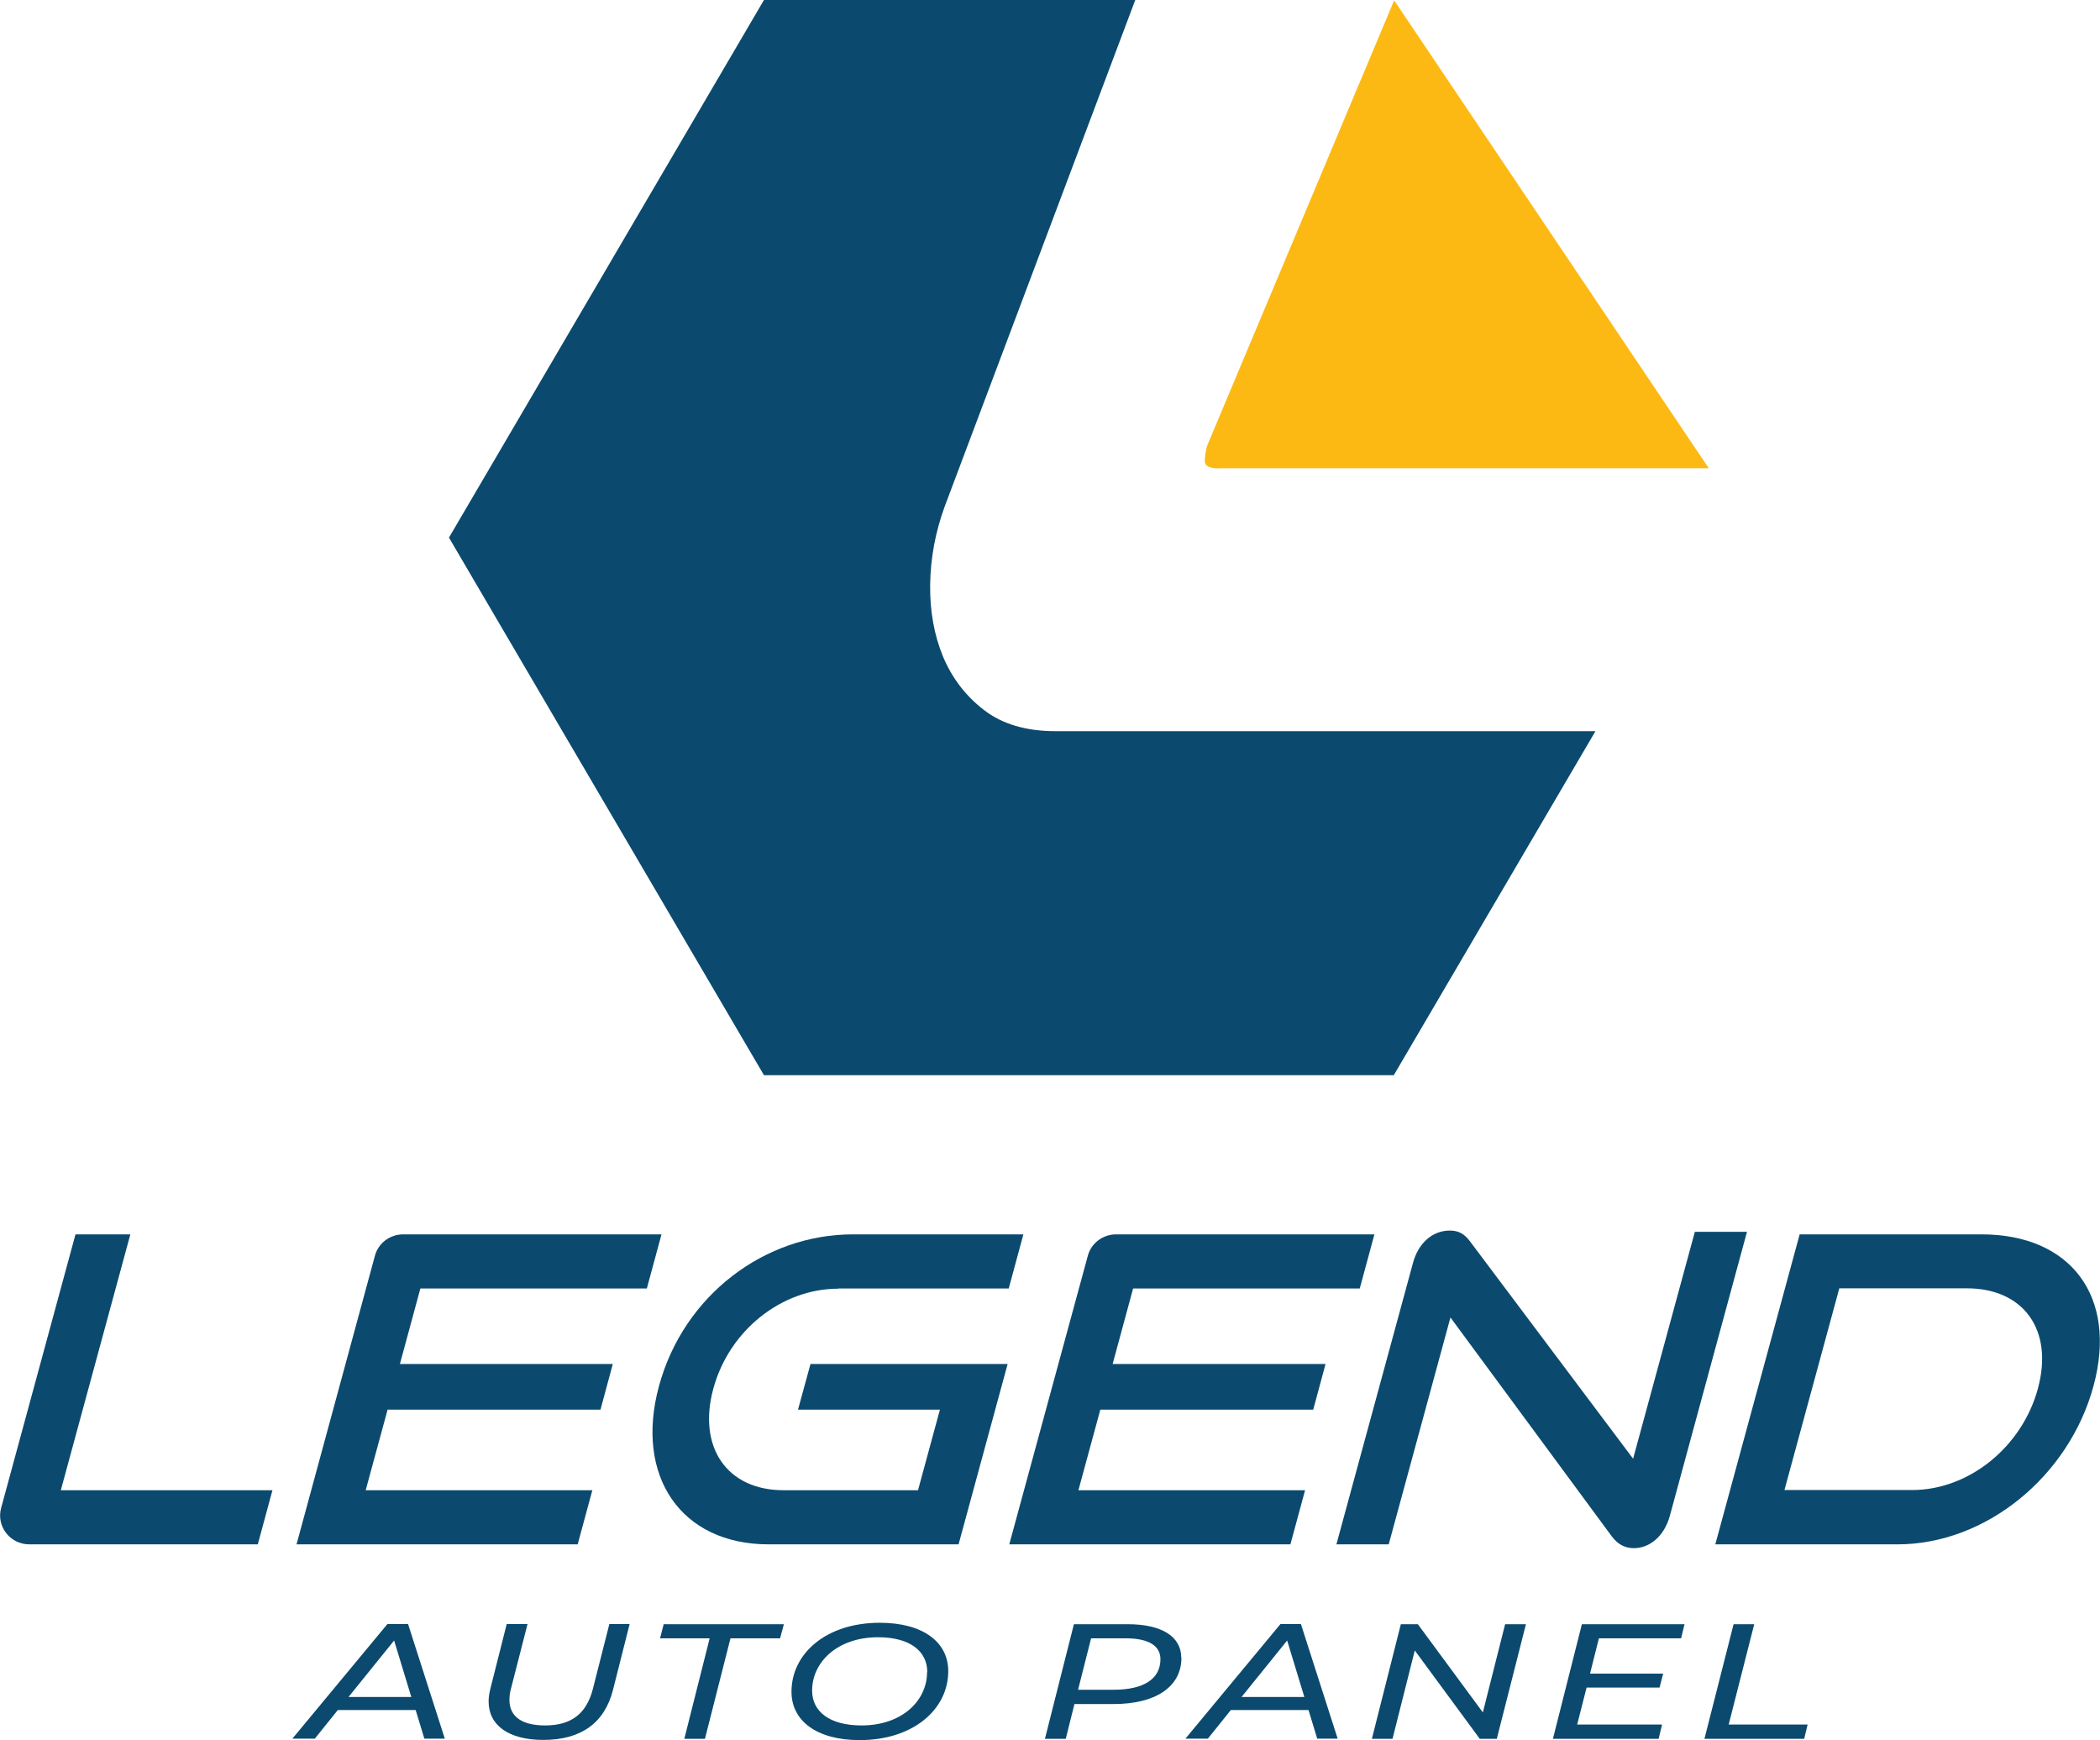 <?xml version="1.0" encoding="UTF-8"?><svg id="Layer_2" xmlns="http://www.w3.org/2000/svg" viewBox="0 0 116 96.1"><defs><style>.cls-1{fill:#fdb913;}.cls-2{fill:#0b4a6e;}</style></defs><g id="Layer_1-2"><path class="cls-2" d="m54.35,39.21c-1.01-.78-1.76-1.76-2.26-2.95-.49-1.19-.73-2.52-.71-3.98.02-1.46.29-2.9.8-4.3L62.71,0h-20.51l-17.4,29.69,17.4,29.69h34.79l11.14-19h-29.83c-1.62,0-2.94-.39-3.95-1.17"/><path class="cls-1" d="m67.32,25.86h27.07L77.01.02l-10.34,24.62c-.08.34-.12.61-.12.82,0,.27.26.41.77.41"/><path class="cls-2" d="m7.2,68.17h-3.03L.06,83.29c-.27,1.01.5,2,1.56,2h12.62l.81-2.99H3.36l3.84-14.13Z"/><path class="cls-2" d="m46.31,71.16h9.41l.81-2.99h-9.42c-4.85,0-9.34,3.34-10.71,8.38-1.35,4.97,1.21,8.74,6.06,8.74h10.49l2.71-9.96h-10.89l-.69,2.52h7.84l-1.21,4.45h-7.43c-3.13,0-4.75-2.38-3.88-5.6.88-3.25,3.8-5.53,6.9-5.53"/><path class="cls-2" d="m62.61,71.16h12.5l.81-2.99h-14.27c-.73,0-1.37.48-1.56,1.18l-4.34,15.94h15.53l.81-2.99h-12.52l1.21-4.45h11.76l.68-2.52h-11.76l1.13-4.17Z"/><path class="cls-2" d="m35.73,71.16l.81-2.99h-14.27c-.73,0-1.37.48-1.56,1.18l-4.33,15.94h15.53l.81-2.99h-12.52l1.21-4.45h11.76l.68-2.52h-11.76l1.13-4.17h12.5Z"/><path class="cls-2" d="m93.62,68.03l-3.41,12.53-9-11.99c-.33-.45-.67-.61-1.12-.61-.96,0-1.74.68-2.04,1.79l-4.23,15.54h2.89l3.41-12.53,8.92,12.1c.32.42.71.64,1.21.64.88,0,1.68-.66,1.99-1.79l4.26-15.68h-2.89Z"/><path class="cls-2" d="m109.47,68.17h-10.06l-4.66,17.12h10.06c4.9,0,9.48-3.77,10.83-8.74,1.35-4.97-1.28-8.38-6.18-8.38m3.11,8.52c-.88,3.23-3.82,5.6-6.95,5.6h-7.05l3.03-11.14h7.05c3.13,0,4.8,2.31,3.92,5.53"/><path class="cls-2" d="m22.95,94.44h-4.29l-1.27,1.58h-1.24l5.25-6.33h1.14l2.03,6.33h-1.13l-.48-1.58Zm-.23-.72l-.95-3.12-2.52,3.12h3.48Z"/><path class="cls-2" d="m26.99,93.98c0-.22.03-.44.09-.69l.91-3.6h1.15l-.92,3.59c-.06.22-.08.42-.08.6,0,.93.7,1.41,1.97,1.41,1.42,0,2.28-.62,2.64-2.02l.91-3.58h1.12l-.92,3.64c-.47,1.84-1.78,2.76-3.85,2.76-1.9,0-3.02-.8-3.02-2.12"/><polygon class="cls-2" points="39.2 90.48 36.46 90.48 36.66 89.7 43.3 89.7 43.09 90.48 40.35 90.48 38.94 96.03 37.8 96.03 39.2 90.48"/><path class="cls-2" d="m43.72,93.43c0-2.11,1.91-3.81,4.88-3.81,2.4,0,3.78,1.08,3.78,2.67,0,2.11-1.93,3.81-4.89,3.81-2.4,0-3.77-1.08-3.77-2.67m7.5-1.09c0-1.14-.94-1.92-2.72-1.92-2.23,0-3.64,1.36-3.64,2.95,0,1.14.95,1.92,2.73,1.92,2.23,0,3.62-1.36,3.62-2.95"/><path class="cls-2" d="m65.26,91.55c0,1.62-1.44,2.56-3.76,2.56h-2.15l-.48,1.92h-1.15l1.6-6.33h2.98c1.87,0,2.95.68,2.95,1.85m-1.15.08c0-.76-.69-1.15-1.9-1.15h-1.93l-.72,2.84h1.96c1.64,0,2.59-.58,2.59-1.69"/><path class="cls-2" d="m72.28,94.44h-4.29l-1.27,1.58h-1.24l5.25-6.33h1.13l2.03,6.33h-1.13l-.48-1.58Zm-.23-.72l-.95-3.12-2.52,3.12h3.48Z"/><polygon class="cls-2" points="84.29 89.7 82.68 96.03 81.74 96.03 78.15 91.15 76.92 96.03 75.78 96.03 77.38 89.7 78.32 89.7 81.91 94.57 83.14 89.7 84.29 89.7"/><polygon class="cls-2" points="88.32 90.48 87.83 92.43 91.87 92.43 91.67 93.2 87.64 93.2 87.12 95.24 91.81 95.24 91.62 96.03 85.78 96.03 87.38 89.7 93.05 89.7 92.86 90.48 88.32 90.48"/><polygon class="cls-2" points="95.76 89.7 96.9 89.7 95.49 95.24 99.85 95.24 99.66 96.03 94.15 96.03 95.76 89.7"/></g></svg>